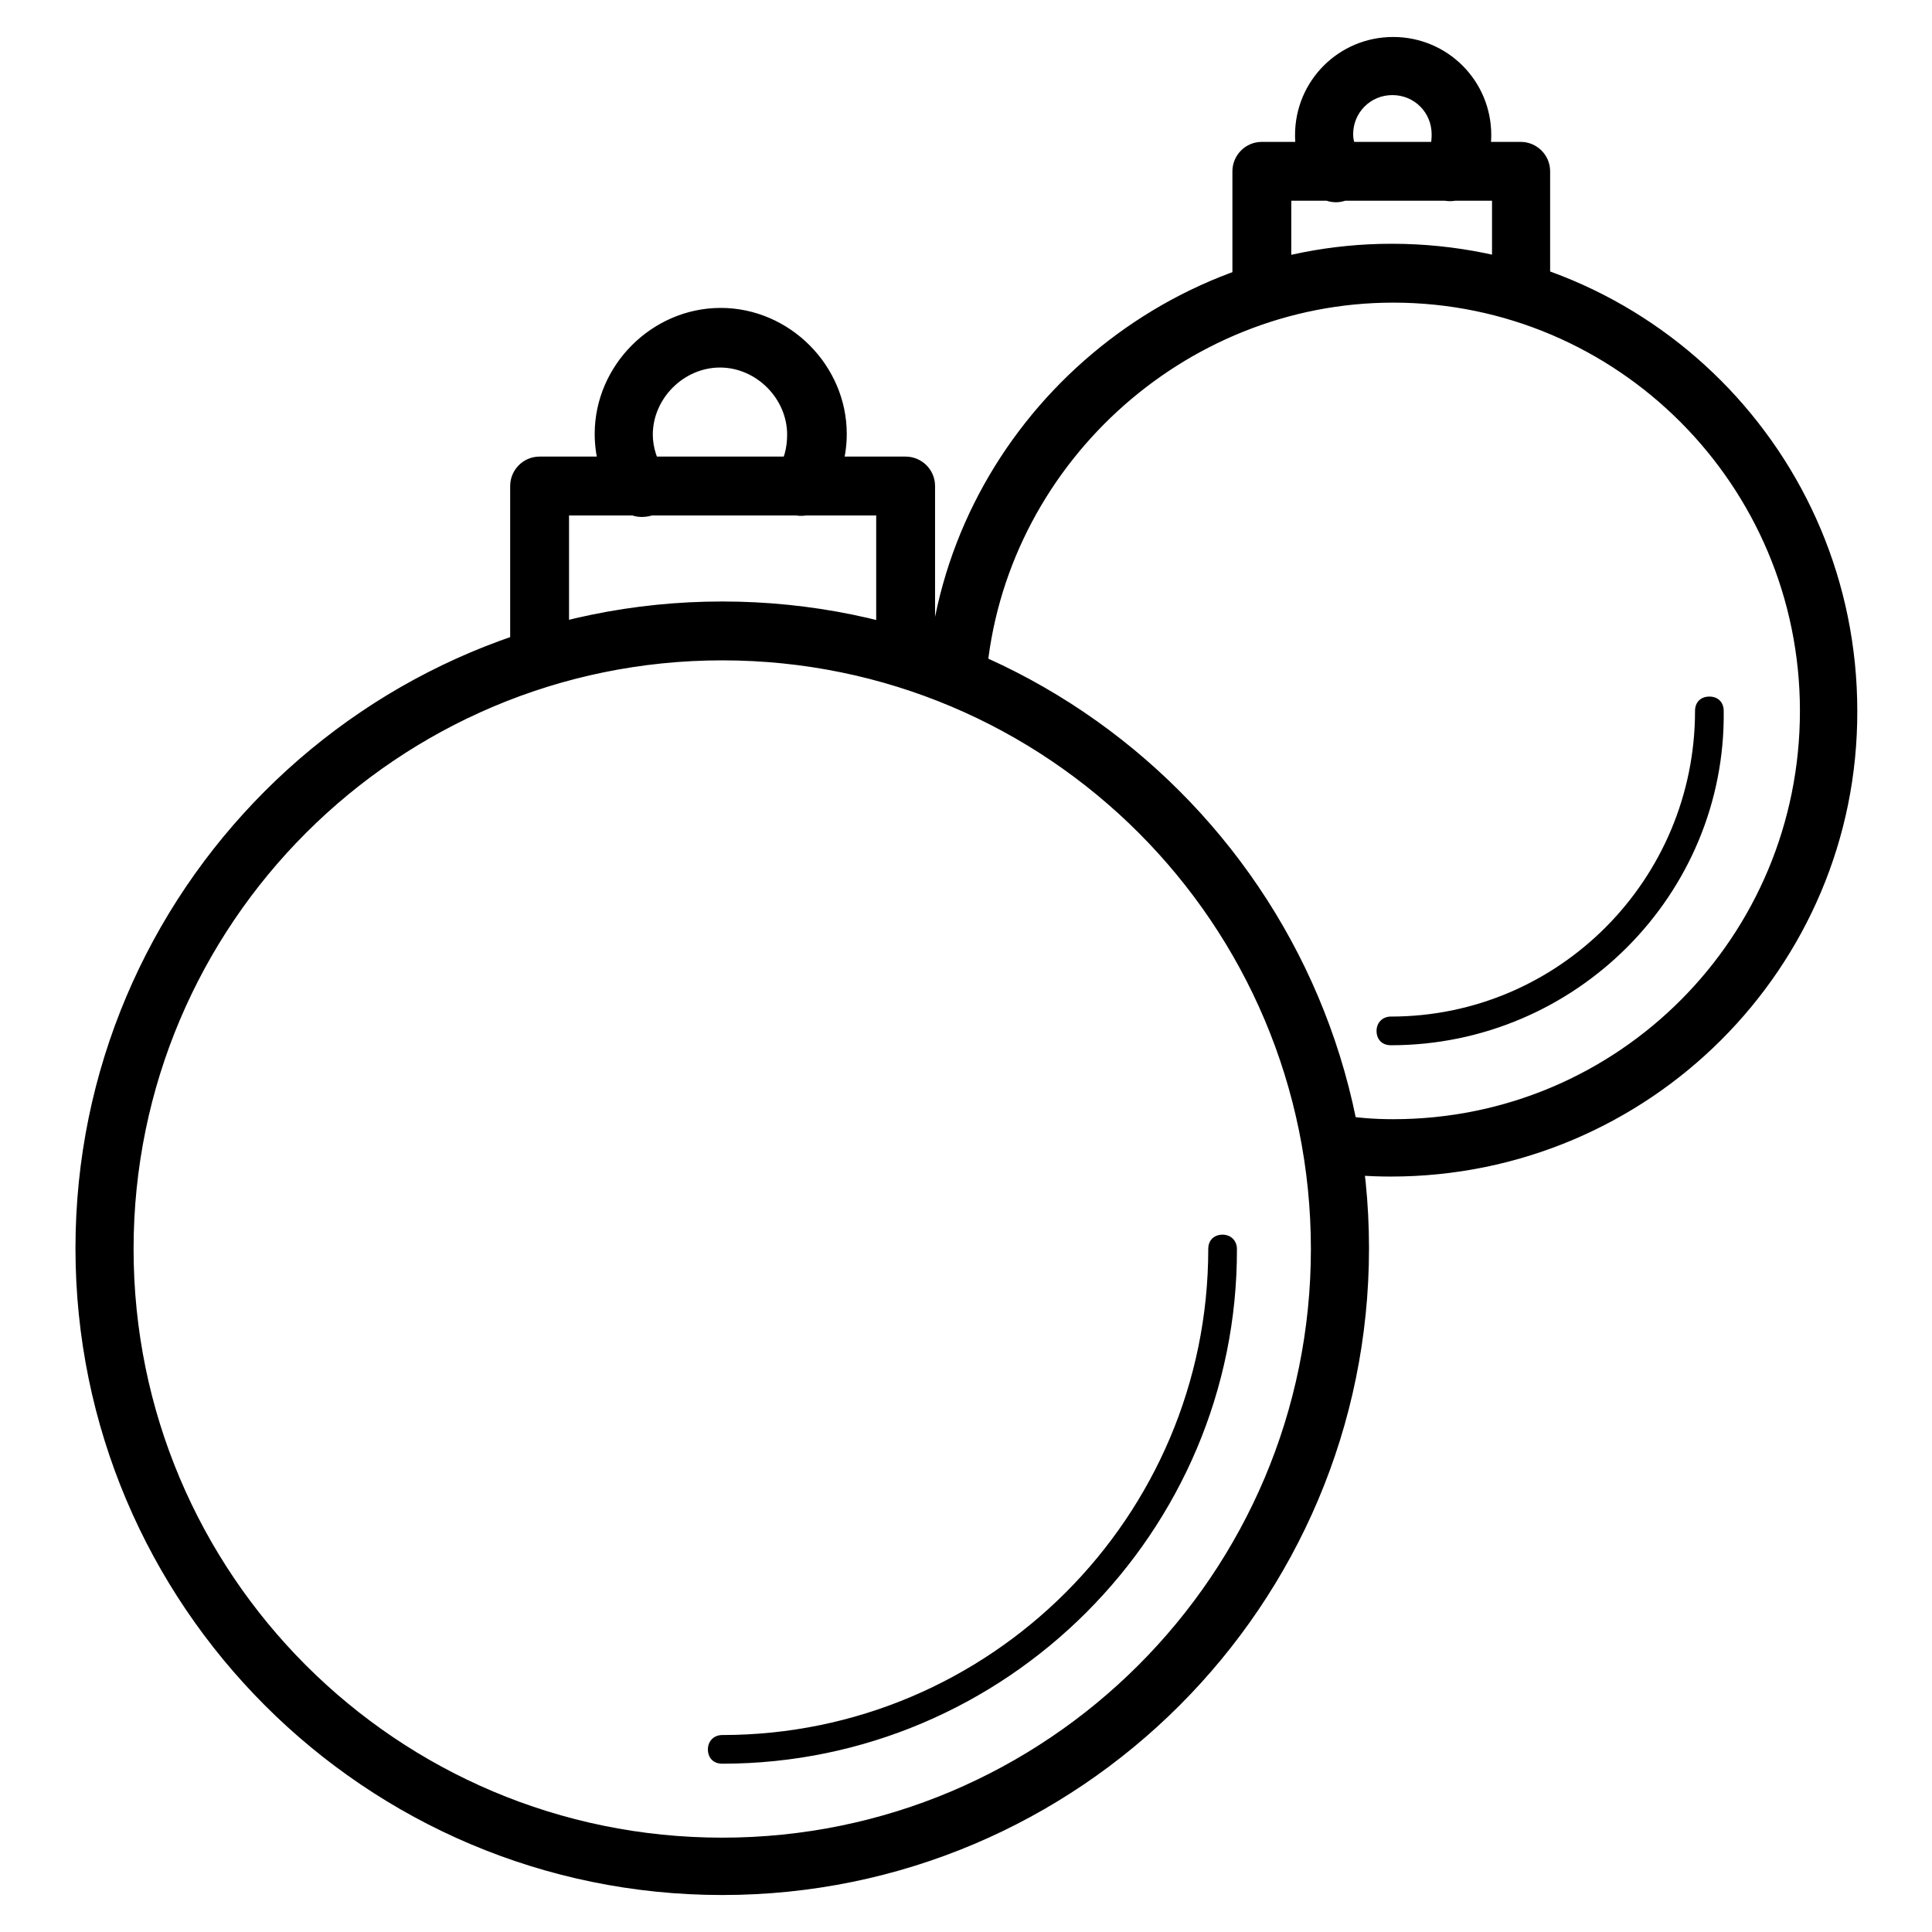 <?xml version="1.0" encoding="utf-8"?>
<!-- Svg Vector Icons : http://www.onlinewebfonts.com/icon -->
<!DOCTYPE svg PUBLIC "-//W3C//DTD SVG 1.1//EN" "http://www.w3.org/Graphics/SVG/1.1/DTD/svg11.dtd">
<svg version="1.1" xmlns="http://www.w3.org/2000/svg" xmlns:xlink="http://www.w3.org/1999/xlink" x="0px" y="0px" viewBox="0 0 256 256" enable-background="new 0 0 256 256" xml:space="preserve">
<g> <path fill="#000000" d="M120,90.8c-2.1,0-3.9-1.7-3.9-3.9V68.3H75.4v18.6c0,2.1-1.7,3.9-3.9,3.9c-2.1,0-3.9-1.7-3.9-3.9V64.4 c0-2.1,1.7-3.9,3.9-3.9H120c2.1,0,3.9,1.7,3.9,3.9v22.5C123.8,89,122.1,90.8,120,90.8z M85,68.5c-1.2,0-2.5-0.6-3.3-1.7 c-1.9-2.7-2.9-6-2.9-9.3c0-9.1,7.6-16.7,16.7-16.7c9.1,0,16.7,7.6,16.7,16.7c0,3.3-1,6.4-2.7,9.1c-1.2,1.7-3.5,2.3-5.4,1.2 c-1.7-1.2-2.3-3.5-1.2-5.4c1-1.4,1.4-3.1,1.4-4.8c0-4.8-4.1-8.9-8.9-8.9c-4.8,0-8.9,4.1-8.9,8.9c0,1.7,0.6,3.5,1.6,5 c1.2,1.7,0.8,4.3-1,5.4C86.6,68.3,85.8,68.5,85,68.5z M201.6,42.5c-2.1,0-3.9-1.7-3.9-3.9v-12h-26.6v12c0,2.1-1.7,3.9-3.9,3.9 s-3.9-1.7-3.9-3.9V22.7c0-2.1,1.7-3.9,3.9-3.9h34.3c2.1,0,3.9,1.7,3.9,3.9v15.9C205.5,40.7,203.7,42.5,201.6,42.5L201.6,42.5z  M177,26.8c-1.2,0-2.5-0.6-3.3-1.7c-1.4-2.1-2.1-4.7-2.1-7.2c0-7.2,5.8-13,13-13c7.2,0,13,5.8,13,13c0,2.5-0.8,5-2.1,7 c-1.2,1.7-3.5,2.3-5.4,1.2c-1.7-1.2-2.3-3.5-1.2-5.4c0.6-0.8,0.8-1.7,0.8-2.9c0-2.9-2.3-5.2-5.2-5.2s-5.2,2.3-5.2,5.2 c0,1,0.4,1.9,1,2.9c1.2,1.7,0.8,4.3-1,5.4C178.5,26.6,177.7,26.8,177,26.8L177,26.8z M184.3,155.9c-2.9,0-5.6-0.2-8.3-0.6 c-2.1-0.2-3.7-2.1-3.3-4.3c0.2-2.1,2.3-3.7,4.5-3.3c2.5,0.4,4.8,0.6,7.4,0.6c29.9,0,53.9-24.2,53.9-54.1 c0-29.9-24.2-54.1-53.9-54.1c-27.9,0-51.6,21.9-53.9,49.6c-0.2,2.1-2.1,3.7-4.3,3.5c-2.1-0.2-3.7-1.9-3.5-4.3 c2.5-31.6,29.5-56.6,61.5-56.6c34.1,0,61.7,27.7,61.7,61.9C246.2,128.2,218.5,155.9,184.3,155.9z M184.3,138.5 c-1.2,0-1.9-0.8-1.9-1.9s0.8-1.9,1.9-1.9c22.3,0,40.3-18.2,40.3-40.5c0-1.2,0.8-1.9,1.9-1.9c1.2,0,1.9,0.8,1.9,1.9 C228.7,118.5,208.8,138.5,184.3,138.5z M95.7,251.1c-47.3,0-85.7-38.4-85.7-85.7s38.4-85.7,85.7-85.7c47.3,0,85.7,38.4,85.7,85.7 S143,251.1,95.7,251.1z M95.7,87.5c-43,0-78,34.9-78,78c0,43.1,34.9,78,78,78c43,0,78-34.9,78-78C173.7,122.4,138.8,87.5,95.7,87.5 z M95.7,233.7c-1.2,0-1.9-0.8-1.9-1.9s0.8-1.9,1.9-1.9c35.5,0,64.4-28.9,64.4-64.4c0-1.2,0.8-1.9,1.9-1.9s1.9,0.8,1.9,1.9 C164,203,133.3,233.7,95.7,233.7z"/></g>
</svg>